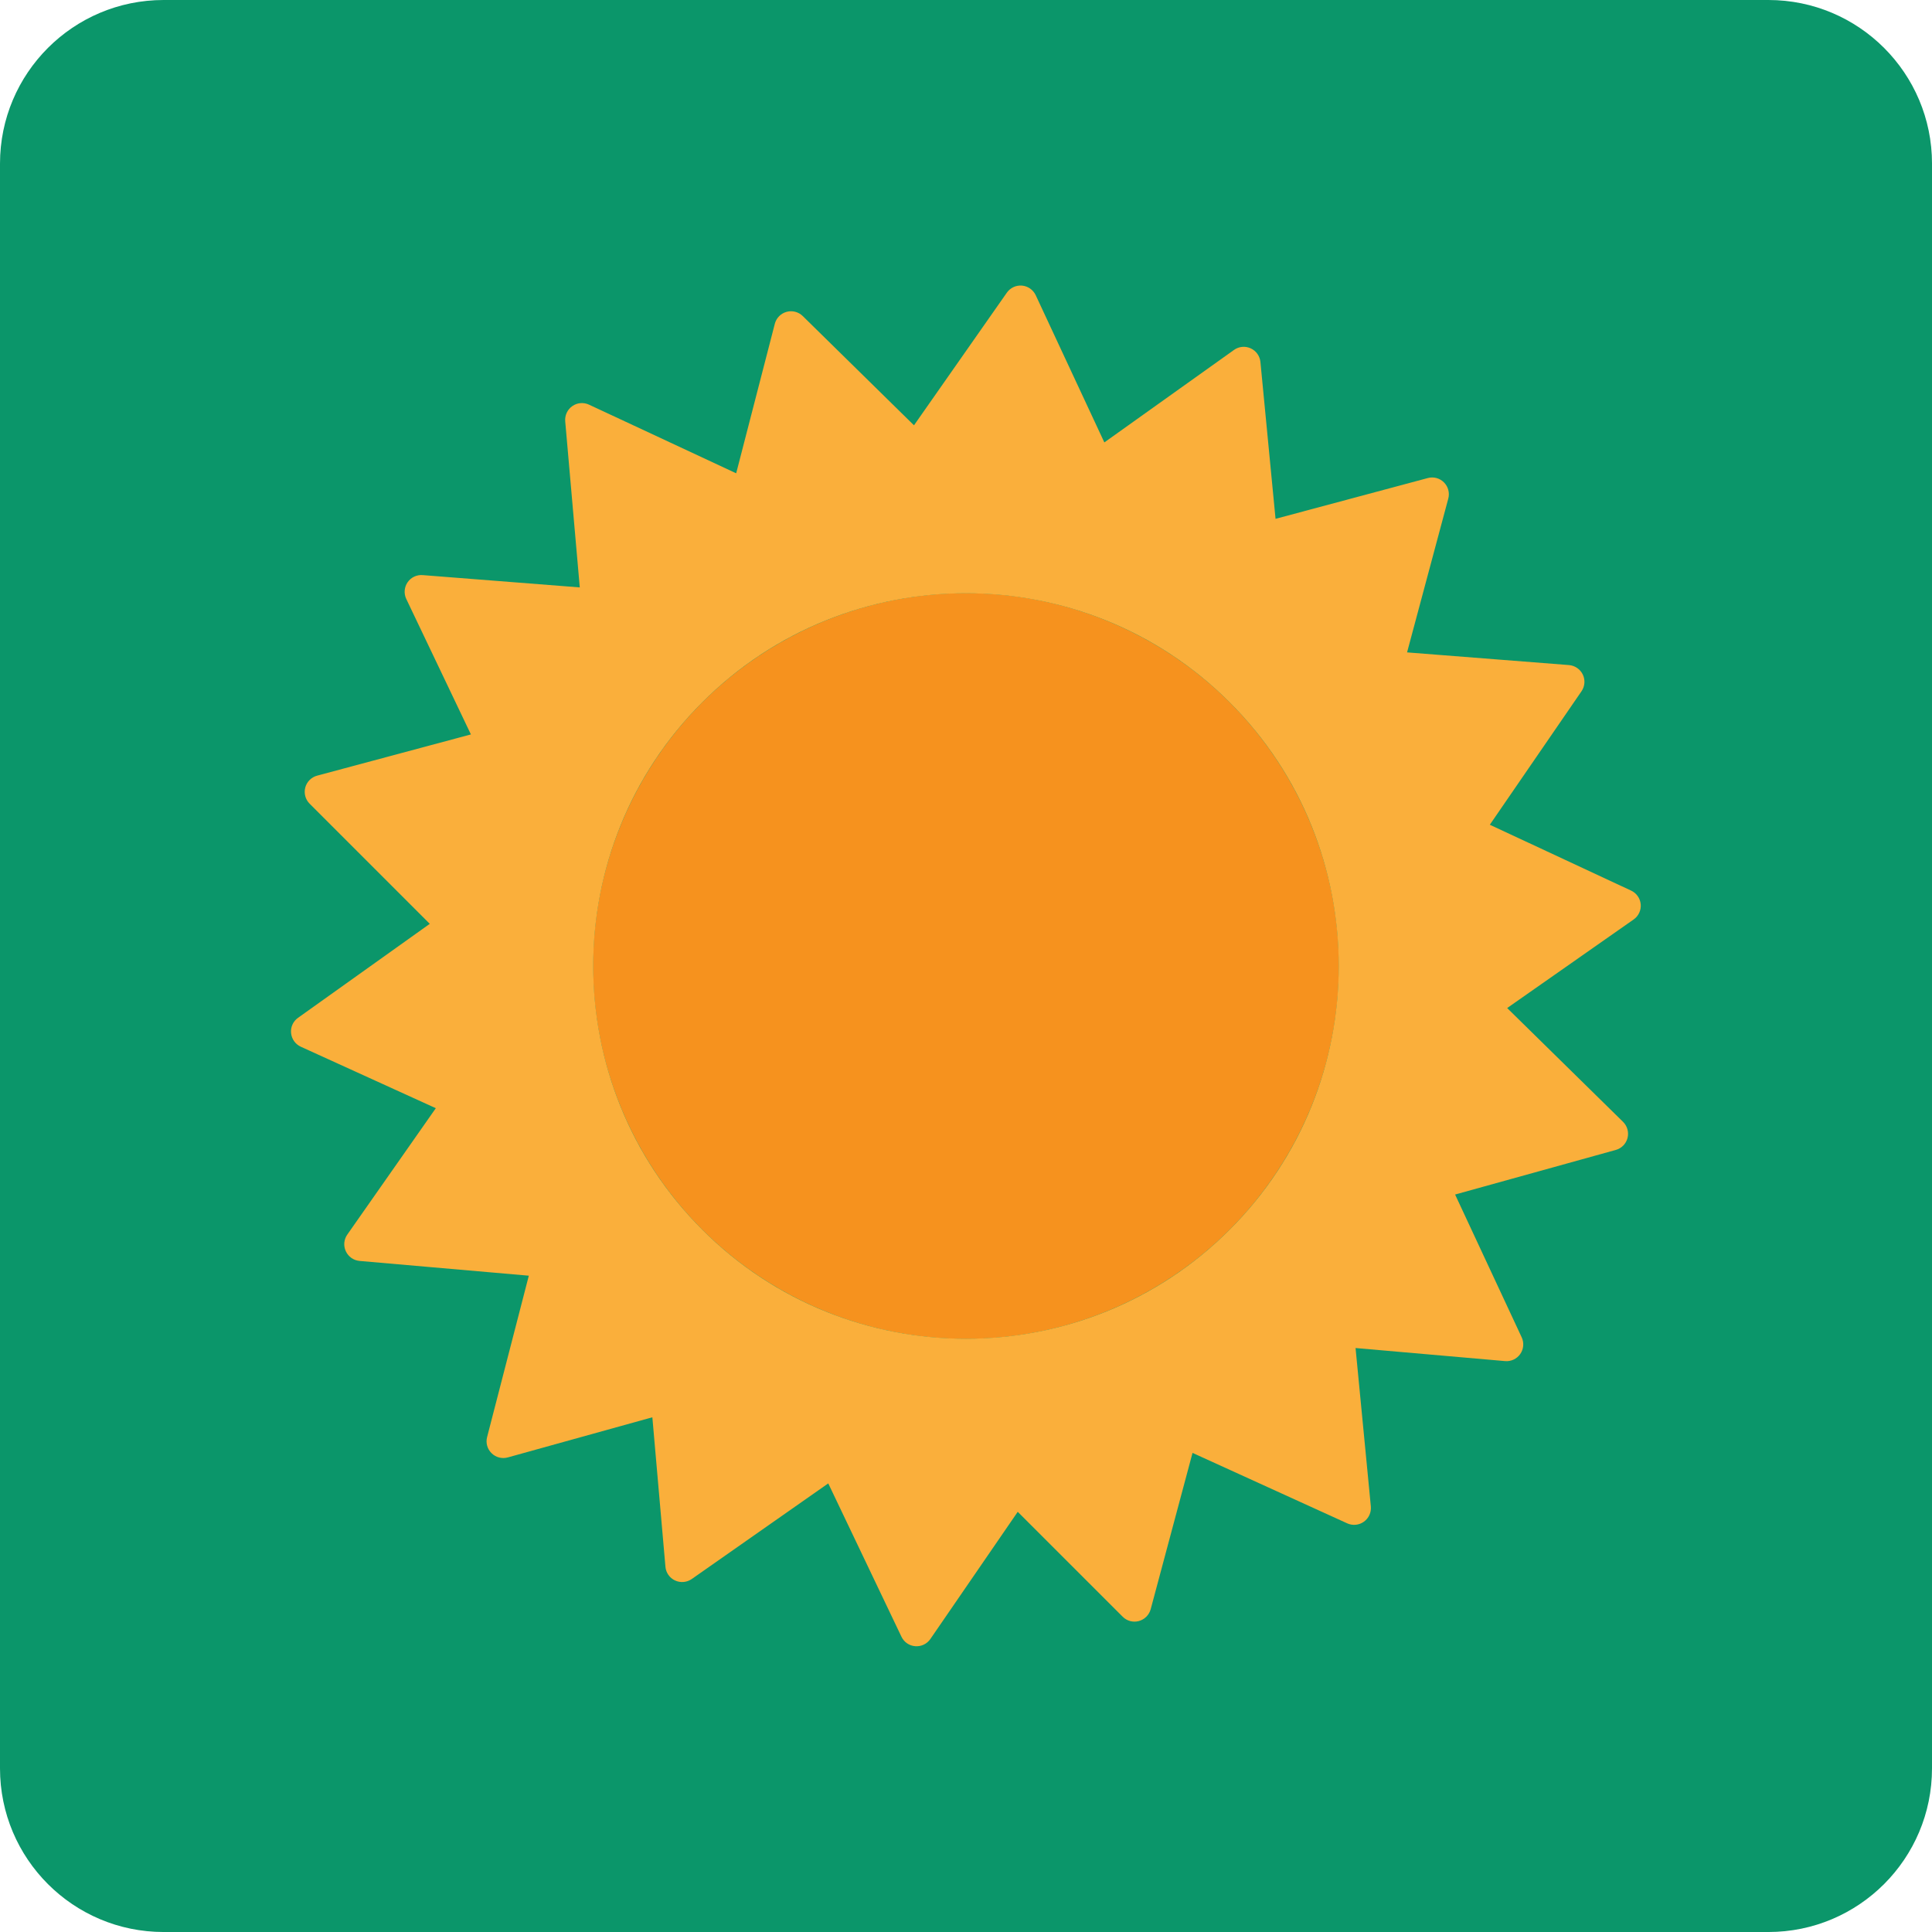 <?xml version="1.0" encoding="iso-8859-1"?>
<!-- Uploaded to: SVG Repo, www.svgrepo.com, Generator: SVG Repo Mixer Tools -->
<!DOCTYPE svg PUBLIC "-//W3C//DTD SVG 1.1//EN" "http://www.w3.org/Graphics/SVG/1.1/DTD/svg11.dtd">
<svg height="800px" width="800px" version="1.1" id="Capa_1" xmlns="http://www.w3.org/2000/svg" xmlns:xlink="http://www.w3.org/1999/xlink" 
	 viewBox="0 0 168.492 168.492" xml:space="preserve">
<g>
	<path style="fill:#0B966A;" d="M168.492,154.222c0,7.882-6.388,14.271-14.271,14.271H14.27C6.388,168.492,0,162.104,0,154.222
		V14.271C0,6.388,6.388,0,14.27,0h139.952c7.883,0,14.271,6.388,14.271,14.271V154.222z"/>
	<g>
		<g>
			<circle style="fill:#F6921E;" cx="84.244" cy="84.246" r="32.521"/>
			<path style="fill:#FAAF3B;" d="M119.554,131.384l-1.335-13.821l13.038,1.14c0.517,0.048,1.027-0.189,1.324-0.616
				c0.299-0.426,0.347-0.983,0.129-1.454l-5.809-12.456l14.013-3.889c0.502-0.136,0.893-0.535,1.024-1.039
				c0.131-0.508-0.02-1.043-0.389-1.41l-10.107-9.926l11.028-7.723c0.43-0.299,0.663-0.806,0.619-1.324
				c-0.045-0.519-0.365-0.976-0.837-1.195l-12.323-5.744l7.995-11.64c0.296-0.429,0.34-0.986,0.114-1.458
				c-0.225-0.468-0.685-0.783-1.202-0.827l-14.124-1.106l3.595-13.415c0.135-0.507-0.01-1.042-0.379-1.413
				c-0.367-0.368-0.905-0.513-1.41-0.376l-13.276,3.556l-1.319-13.682c-0.051-0.518-0.374-0.973-0.85-1.187
				c-0.475-0.218-1.029-0.165-1.453,0.139l-11.308,8.066l-5.985-12.837c-0.222-0.474-0.677-0.792-1.197-0.839
				c-0.521-0.045-1.025,0.192-1.323,0.619L79.71,37.092l-9.701-9.529c-0.372-0.365-0.91-0.505-1.414-0.365
				c-0.503,0.139-0.894,0.538-1.023,1.042l-3.369,13.036l-12.838-5.987c-0.47-0.217-1.028-0.173-1.453,0.128
				c-0.43,0.301-0.662,0.805-0.619,1.324l1.27,14.488l-13.699-1.073c-0.52-0.042-1.025,0.195-1.318,0.627
				c-0.297,0.432-0.338,0.986-0.114,1.455l5.636,11.812l-13.411,3.596c-0.504,0.134-0.899,0.529-1.033,1.031
				c-0.135,0.507,0.01,1.045,0.378,1.413l10.479,10.479L25.99,88.766c-0.426,0.301-0.658,0.809-0.605,1.326
				c0.051,0.521,0.372,0.973,0.847,1.193l11.776,5.362l-7.72,11.023c-0.3,0.427-0.349,0.983-0.127,1.455
				c0.219,0.474,0.677,0.794,1.195,0.842l14.763,1.287l-3.638,14.075c-0.133,0.505,0.017,1.045,0.391,1.407
				c0.37,0.368,0.908,0.505,1.413,0.368l12.608-3.501l1.141,13.036c0.044,0.518,0.362,0.975,0.837,1.195
				c0.473,0.221,1.027,0.173,1.457-0.125l11.906-8.34l6.384,13.373c0.222,0.469,0.682,0.789,1.203,0.825
				c0.521,0.042,1.021-0.198,1.318-0.627l7.62-11.093l9.15,9.148c0.367,0.37,0.905,0.516,1.41,0.379
				c0.504-0.137,0.897-0.529,1.034-1.031l3.65-13.635l13.487,6.143c0.473,0.218,1.028,0.165,1.454-0.14
				C119.371,132.409,119.6,131.902,119.554,131.384z M61.247,107.241c-12.679-12.679-12.679-33.312,0-45.99
				c12.682-12.682,33.312-12.679,45.992,0c12.681,12.682,12.681,33.312,0.002,45.99C94.56,119.923,73.929,119.923,61.247,107.241z"
				/>
		</g>
	</g>
</g>
</svg>